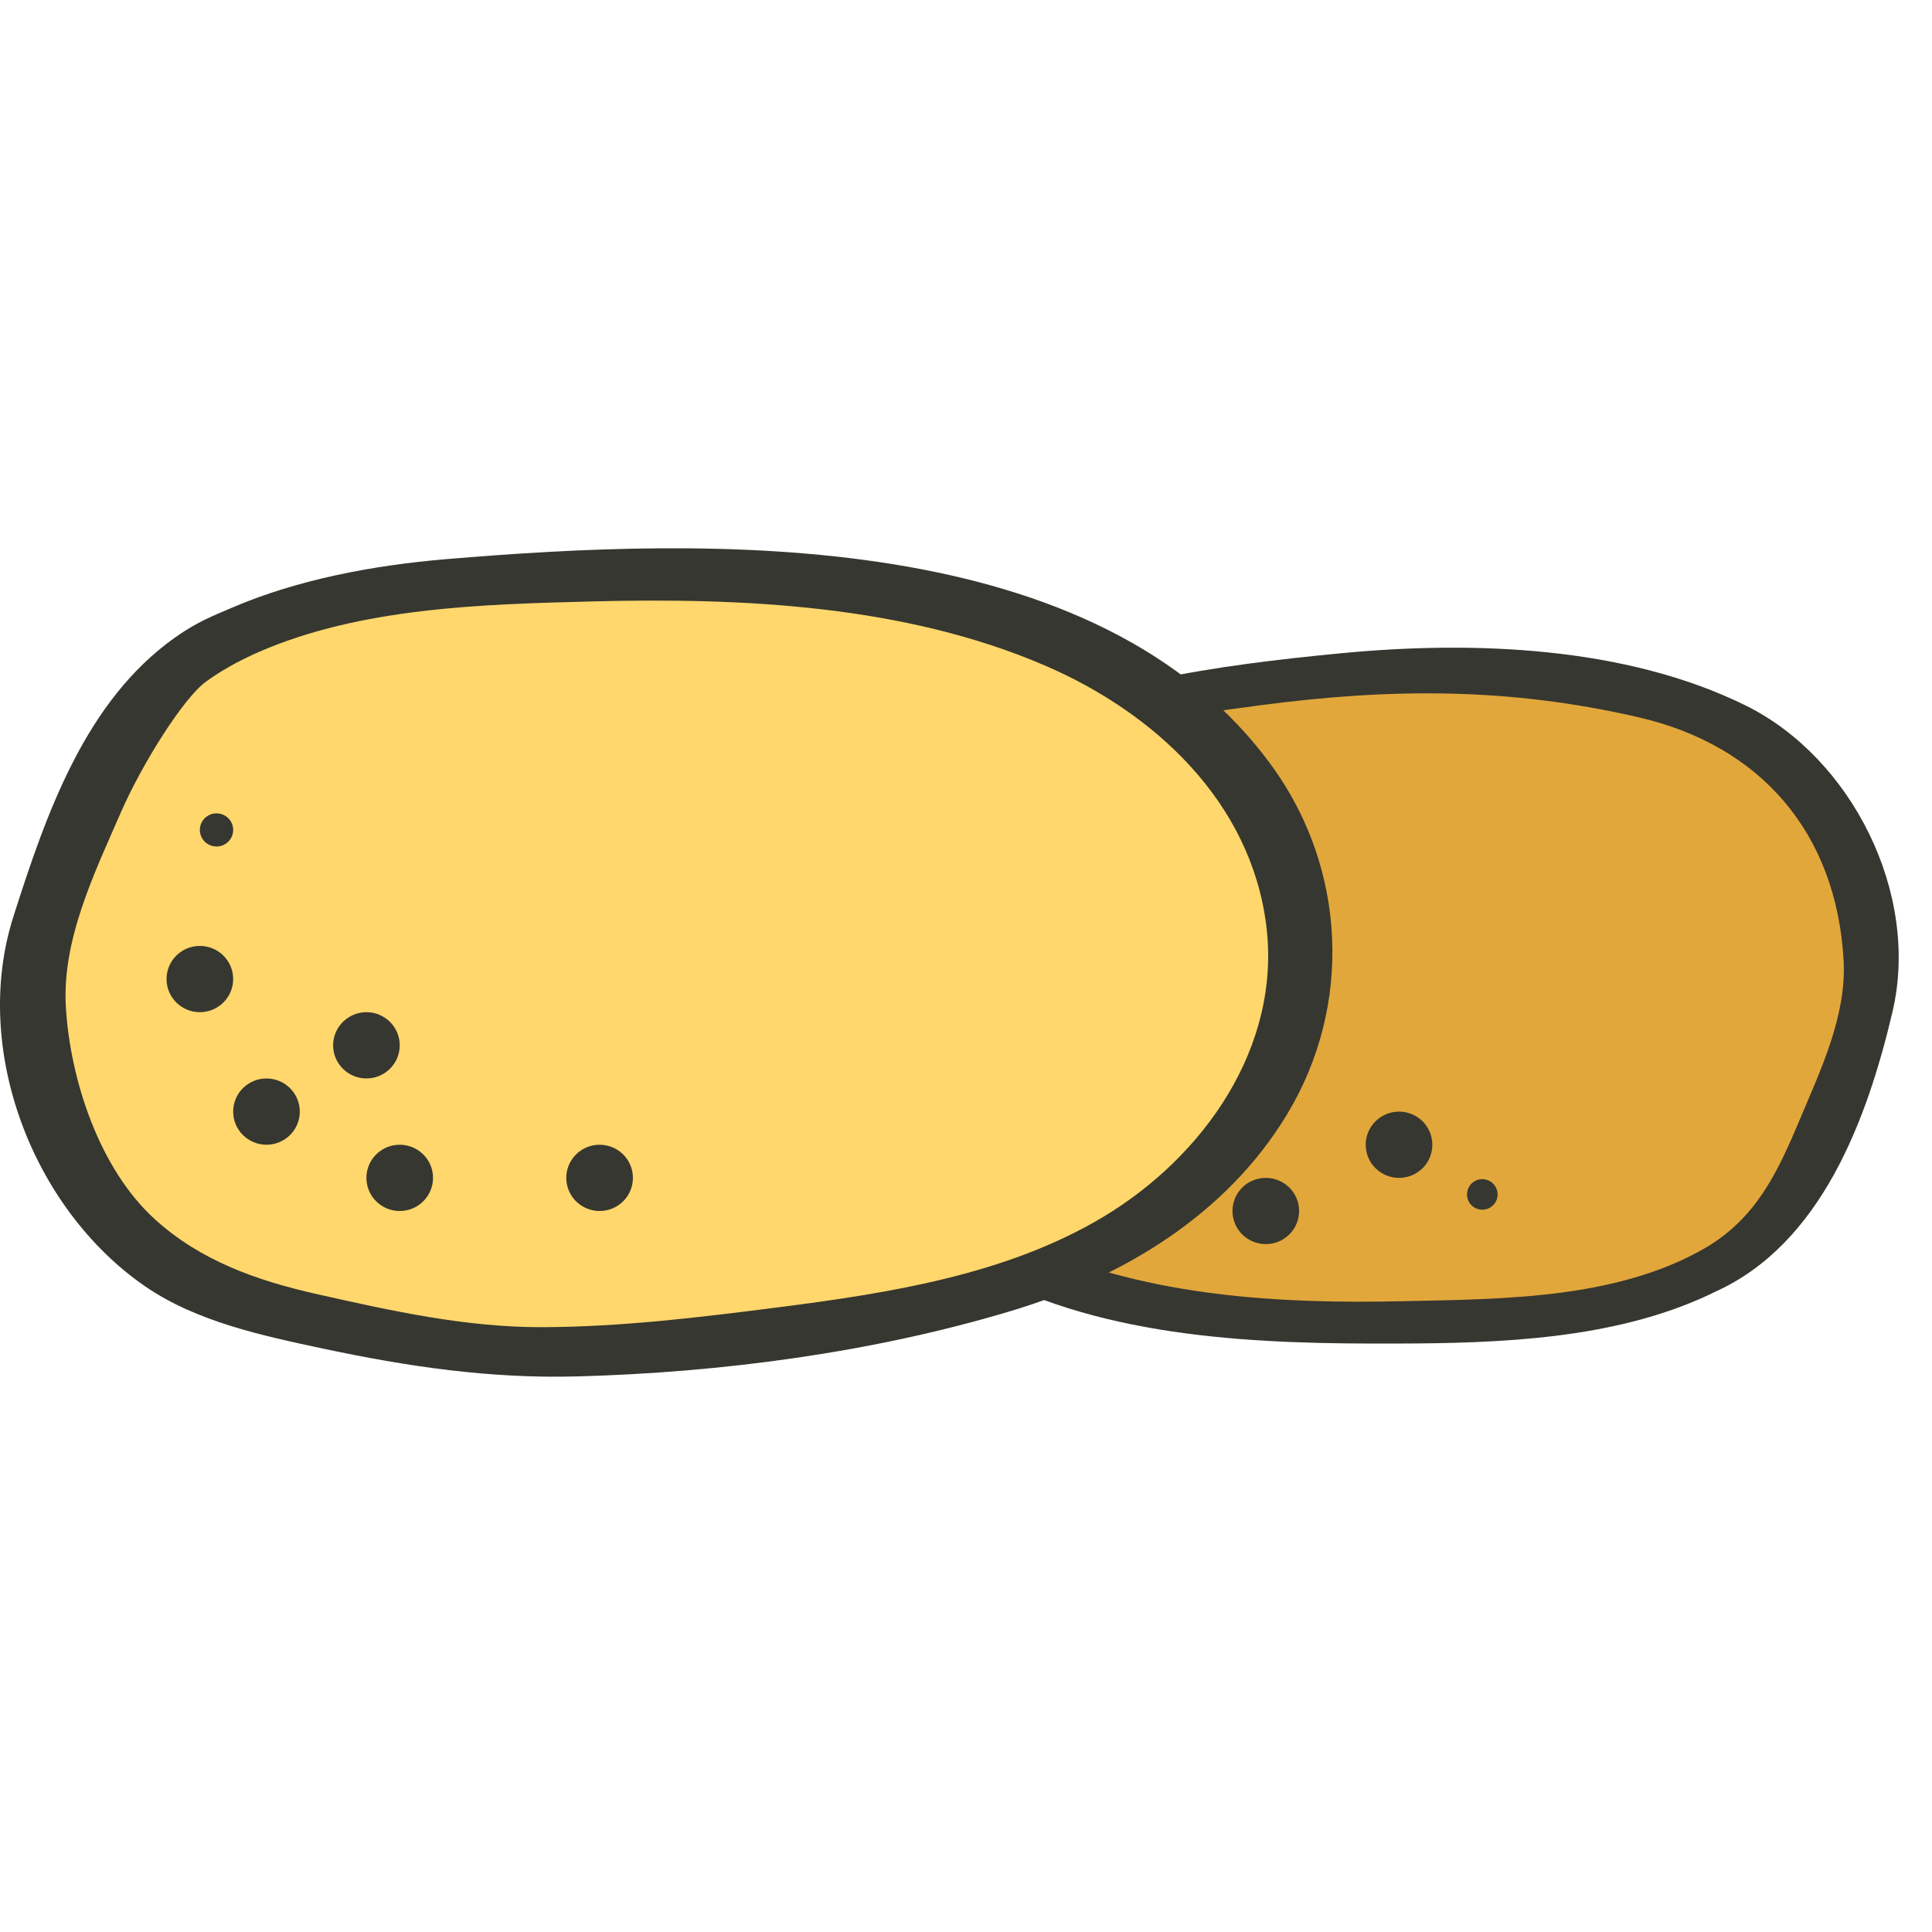 <?xml version="1.0" encoding="UTF-8"?><svg version="1.1" width="74px" height="74px" viewBox="0 0 74.0 74.0" xmlns="http://www.w3.org/2000/svg" xmlns:xlink="http://www.w3.org/1999/xlink"><defs><clipPath id="i0"><path d="M74,0 L74,74 L0,74 L0,0 L74,0 Z"></path></clipPath><clipPath id="i1"><path d="M15.486,0.721 C19.601,0.198 23.824,-0.429 27.941,0.408 C28.241,0.473 28.542,0.535 28.843,0.596 L29.444,0.717 C29.544,0.737 29.644,0.758 29.743,0.778 L30.34,0.902 C33.408,1.552 36.27,2.413 37.864,5.321 C39.764,8.664 40.08,11.277 38.709,14.727 C37.548,17.549 36.385,20.894 33.113,22.148 L34.276,21.729 C31.634,23.505 27.096,23.924 24.035,24.029 C19.497,24.238 14.64,24.133 10.207,22.984 C4.507,21.52 -1.086,17.13 0.181,10.858 C1.552,3.647 9.047,1.557 15.486,0.721 Z"></path></clipPath><clipPath id="i2"><path d="M20.778,0.21 C25.769,-0.267 31.64,-0.065 36.26,2.223 C40.283,4.217 42.932,9.401 41.867,13.942 C40.891,18.103 39.119,22.84 35.086,24.664 L34.798,24.803 C31.176,26.487 26.827,26.645 22.881,26.653 L21.903,26.653 C16.665,26.643 10.71,26.297 6.12,23.411 C2.678,21.252 -0.37,17.733 0.037,13.329 C0.43,9.051 2.899,5.485 6.675,3.569 C11.046,1.352 15.964,0.671 20.778,0.21 Z M32.143,2.666 C27.188,1.523 22.68,1.544 17.657,2.204 C14.198,2.659 10.482,3.214 7.429,5.049 C4.233,6.971 1.638,10.489 2.119,14.49 C2.599,18.485 5.567,21.404 9.086,22.947 C13.422,24.848 18.39,25.137 23.055,25.032 C27.018,24.944 31.601,24.972 35.074,22.762 L34.73,22.973 C36.63,21.832 37.432,20.176 38.311,18.083 C39.105,16.193 40.111,14.096 39.994,11.983 C39.717,7.047 36.773,3.734 32.143,2.666 Z"></path></clipPath><clipPath id="i3"><path d="M19.02,0.105 C24.582,-0.148 30.534,-0.022 35.969,1.37 C42.957,3.14 49.812,8.455 48.261,16.047 C46.579,24.777 37.393,27.308 29.499,28.319 C29.297,28.345 29.095,28.37 28.893,28.396 L27.678,28.549 C23.213,29.108 18.673,29.59 14.232,28.7 C13.7,28.587 13.167,28.481 12.635,28.375 L11.681,28.183 C7.774,27.383 4.09,26.393 2.068,22.752 C-0.26,18.704 -0.648,15.542 1.033,11.367 C2.458,7.949 3.88,3.901 7.892,2.382 L6.468,2.889 C9.701,0.738 15.265,0.232 19.02,0.105 Z"></path></clipPath><clipPath id="i4"><path d="M17.068,0.419 C27.131,-0.43 42.109,-0.892 48.77,8.414 C51.558,12.311 51.81,17.507 49.312,21.658 C46.977,25.539 42.998,27.928 38.718,29.215 C33.422,30.808 27.617,31.572 22.101,31.72 C18.769,31.809 15.63,31.347 12.384,30.657 C10.08,30.166 7.529,29.628 5.555,28.267 C1.238,25.29 -1.099,19.176 0.51,14.117 C1.794,10.081 3.291,5.839 6.7,3.421 C7.571,2.803 8.172,2.586 8.859,2.288 C11.363,1.203 14.294,0.652 17.068,0.419 Z M40.028,4.493 C34.645,2.174 28.427,1.886 22.634,2.037 C18.493,2.145 13.825,2.266 9.901,3.977 C9.121,4.321 8.448,4.7 7.881,5.115 C7.031,5.737 5.451,8.232 4.625,10.127 C3.617,12.441 2.36,15.009 2.524,17.599 C2.694,20.366 3.803,23.758 5.918,25.688 C7.673,27.288 9.836,28.05 12.124,28.564 C14.978,29.207 17.851,29.846 20.793,29.834 C23.822,29.823 26.814,29.456 29.811,29.073 C34.032,28.532 38.551,27.832 42.258,25.609 C46.094,23.308 49.092,19.102 48.498,14.424 C47.9,9.725 44.248,6.311 40.028,4.493 Z"></path></clipPath><clipPath id="i5"><path d="M1.274,0 C1.981,0 2.552,0.568 2.552,1.268 C2.552,1.969 1.981,2.538 1.274,2.538 C0.571,2.538 0,1.969 0,1.268 C0,0.568 0.571,0 1.274,0 Z"></path></clipPath><clipPath id="i6"><path d="M1.276,0 C1.98,0 2.552,0.568 2.552,1.269 C2.552,1.97 1.98,2.538 1.276,2.538 C0.571,2.538 0,1.97 0,1.269 C0,0.568 0.571,0 1.276,0 Z"></path></clipPath><clipPath id="i7"><path d="M1.277,0 C1.98,0 2.552,0.57 2.552,1.269 C2.552,1.969 1.98,2.538 1.277,2.538 C0.573,2.538 0,1.969 0,1.269 C0,0.57 0.573,0 1.277,0 Z"></path></clipPath><clipPath id="i8"><path d="M1.276,0 C1.98,0 2.552,0.567 2.552,1.268 C2.552,1.97 1.98,2.538 1.276,2.538 C0.572,2.538 0,1.97 0,1.268 C0,0.567 0.572,0 1.276,0 Z"></path></clipPath><clipPath id="i9"><path d="M1.277,0 C1.981,0 2.552,0.569 2.552,1.27 C2.552,1.973 1.981,2.538 1.277,2.538 C0.573,2.538 0,1.973 0,1.27 C0,0.569 0.573,0 1.277,0 Z"></path></clipPath><clipPath id="i10"><path d="M1.276,0 C1.98,0 2.552,0.568 2.552,1.269 C2.552,1.97 1.98,2.538 1.276,2.538 C0.571,2.538 0,1.97 0,1.269 C0,0.568 0.571,0 1.276,0 Z"></path></clipPath><clipPath id="i11"><path d="M0.638,0 C0.991,0 1.276,0.283 1.276,0.634 C1.276,0.985 0.991,1.269 0.638,1.269 C0.286,1.269 0,0.985 0,0.634 C0,0.283 0.286,0 0.638,0 Z"></path></clipPath><clipPath id="i12"><path d="M0.637,0.05 C0.961,0.05 1.224,0.312 1.224,0.634 C1.224,0.956 0.961,1.219 0.637,1.219 C0.312,1.219 0.052,0.956 0.052,0.634 C0.052,0.312 0.312,0.05 0.637,0.05 Z"></path></clipPath><clipPath id="i13"><path d="M1.276,0 C1.978,0 2.552,0.568 2.552,1.269 C2.552,1.97 1.978,2.538 1.276,2.538 C0.571,2.538 0,1.97 0,1.269 C0,0.568 0.571,0 1.276,0 Z"></path></clipPath></defs><g clip-path="url(#i0)"><g transform="translate(0.0 21.0)"><g transform="translate(31.897 5.077)"><g clip-path="url(#i1)"><polygon points="-3.83026943e-15,5.31796829e-14 39.552,5.31796829e-14 39.552,24.115 -3.83026943e-15,24.115 -3.83026943e-15,5.31796829e-14" stroke="none" fill="#E2A73B"></polygon></g></g><g transform="translate(30.621 3.808)"><g clip-path="url(#i2)"><polygon points="-6.9388939e-18,0 42.103,0 42.103,26.654 -6.9388939e-18,26.654 -6.9388939e-18,0" stroke="none" fill="#363730"></polygon></g></g><g transform="translate(1.276 1.269)"><g clip-path="url(#i3)"><polygon points="8.65973959e-15,-1.42108547e-14 48.483,-1.42108547e-14 48.483,29.192 8.65973959e-15,29.192 8.65973959e-15,-1.42108547e-14" stroke="none" fill="#FFD76C"></polygon></g></g><g clip-path="url(#i4)"><polygon points="0,3.55271368e-15 51.034,3.55271368e-15 51.034,31.731 0,31.731 0,3.55271368e-15" stroke="none" fill="#363730"></polygon></g><g transform="translate(6.379 15.231)"><g clip-path="url(#i5)"><polygon points="0,0 2.552,0 2.552,2.538 0,2.538 0,0" stroke="none" fill="#363730"></polygon></g></g><g transform="translate(8.931 20.308)"><g clip-path="url(#i6)"><polygon points="0,0 2.552,0 2.552,2.538 0,2.538 0,0" stroke="none" fill="#363730"></polygon></g></g><g transform="translate(12.759 17.769)"><g clip-path="url(#i7)"><polygon points="0,0 2.552,0 2.552,2.538 0,2.538 0,0" stroke="none" fill="#363730"></polygon></g></g><g transform="translate(14.034 22.846)"><g clip-path="url(#i8)"><polygon points="0,0 2.552,0 2.552,2.538 0,2.538 0,0" stroke="none" fill="#363730"></polygon></g></g><g transform="translate(52.31 21.577)"><g clip-path="url(#i9)"><polygon points="0,0 2.552,0 2.552,2.538 0,2.538 0,0" stroke="none" fill="#363730"></polygon></g></g><g transform="translate(21.69 22.846)"><g clip-path="url(#i10)"><polygon points="0,0 2.552,0 2.552,2.538 0,2.538 0,0" stroke="none" fill="#363730"></polygon></g></g><g transform="translate(7.655 10.154)"><g clip-path="url(#i11)"><polygon points="0,0 1.276,0 1.276,1.269 0,1.269 0,0" stroke="none" fill="#363730"></polygon></g></g><g transform="translate(56.138 24.115)"><g clip-path="url(#i12)"><polygon points="0.052,0.05 1.224,0.05 1.224,1.219 0.052,1.219 0.052,0.05" stroke="none" fill="#363730"></polygon></g></g><g transform="translate(47.207 24.115)"><g clip-path="url(#i13)"><polygon points="0,0 2.552,0 2.552,2.538 0,2.538 0,0" stroke="none" fill="#363730"></polygon></g></g></g></g></svg>